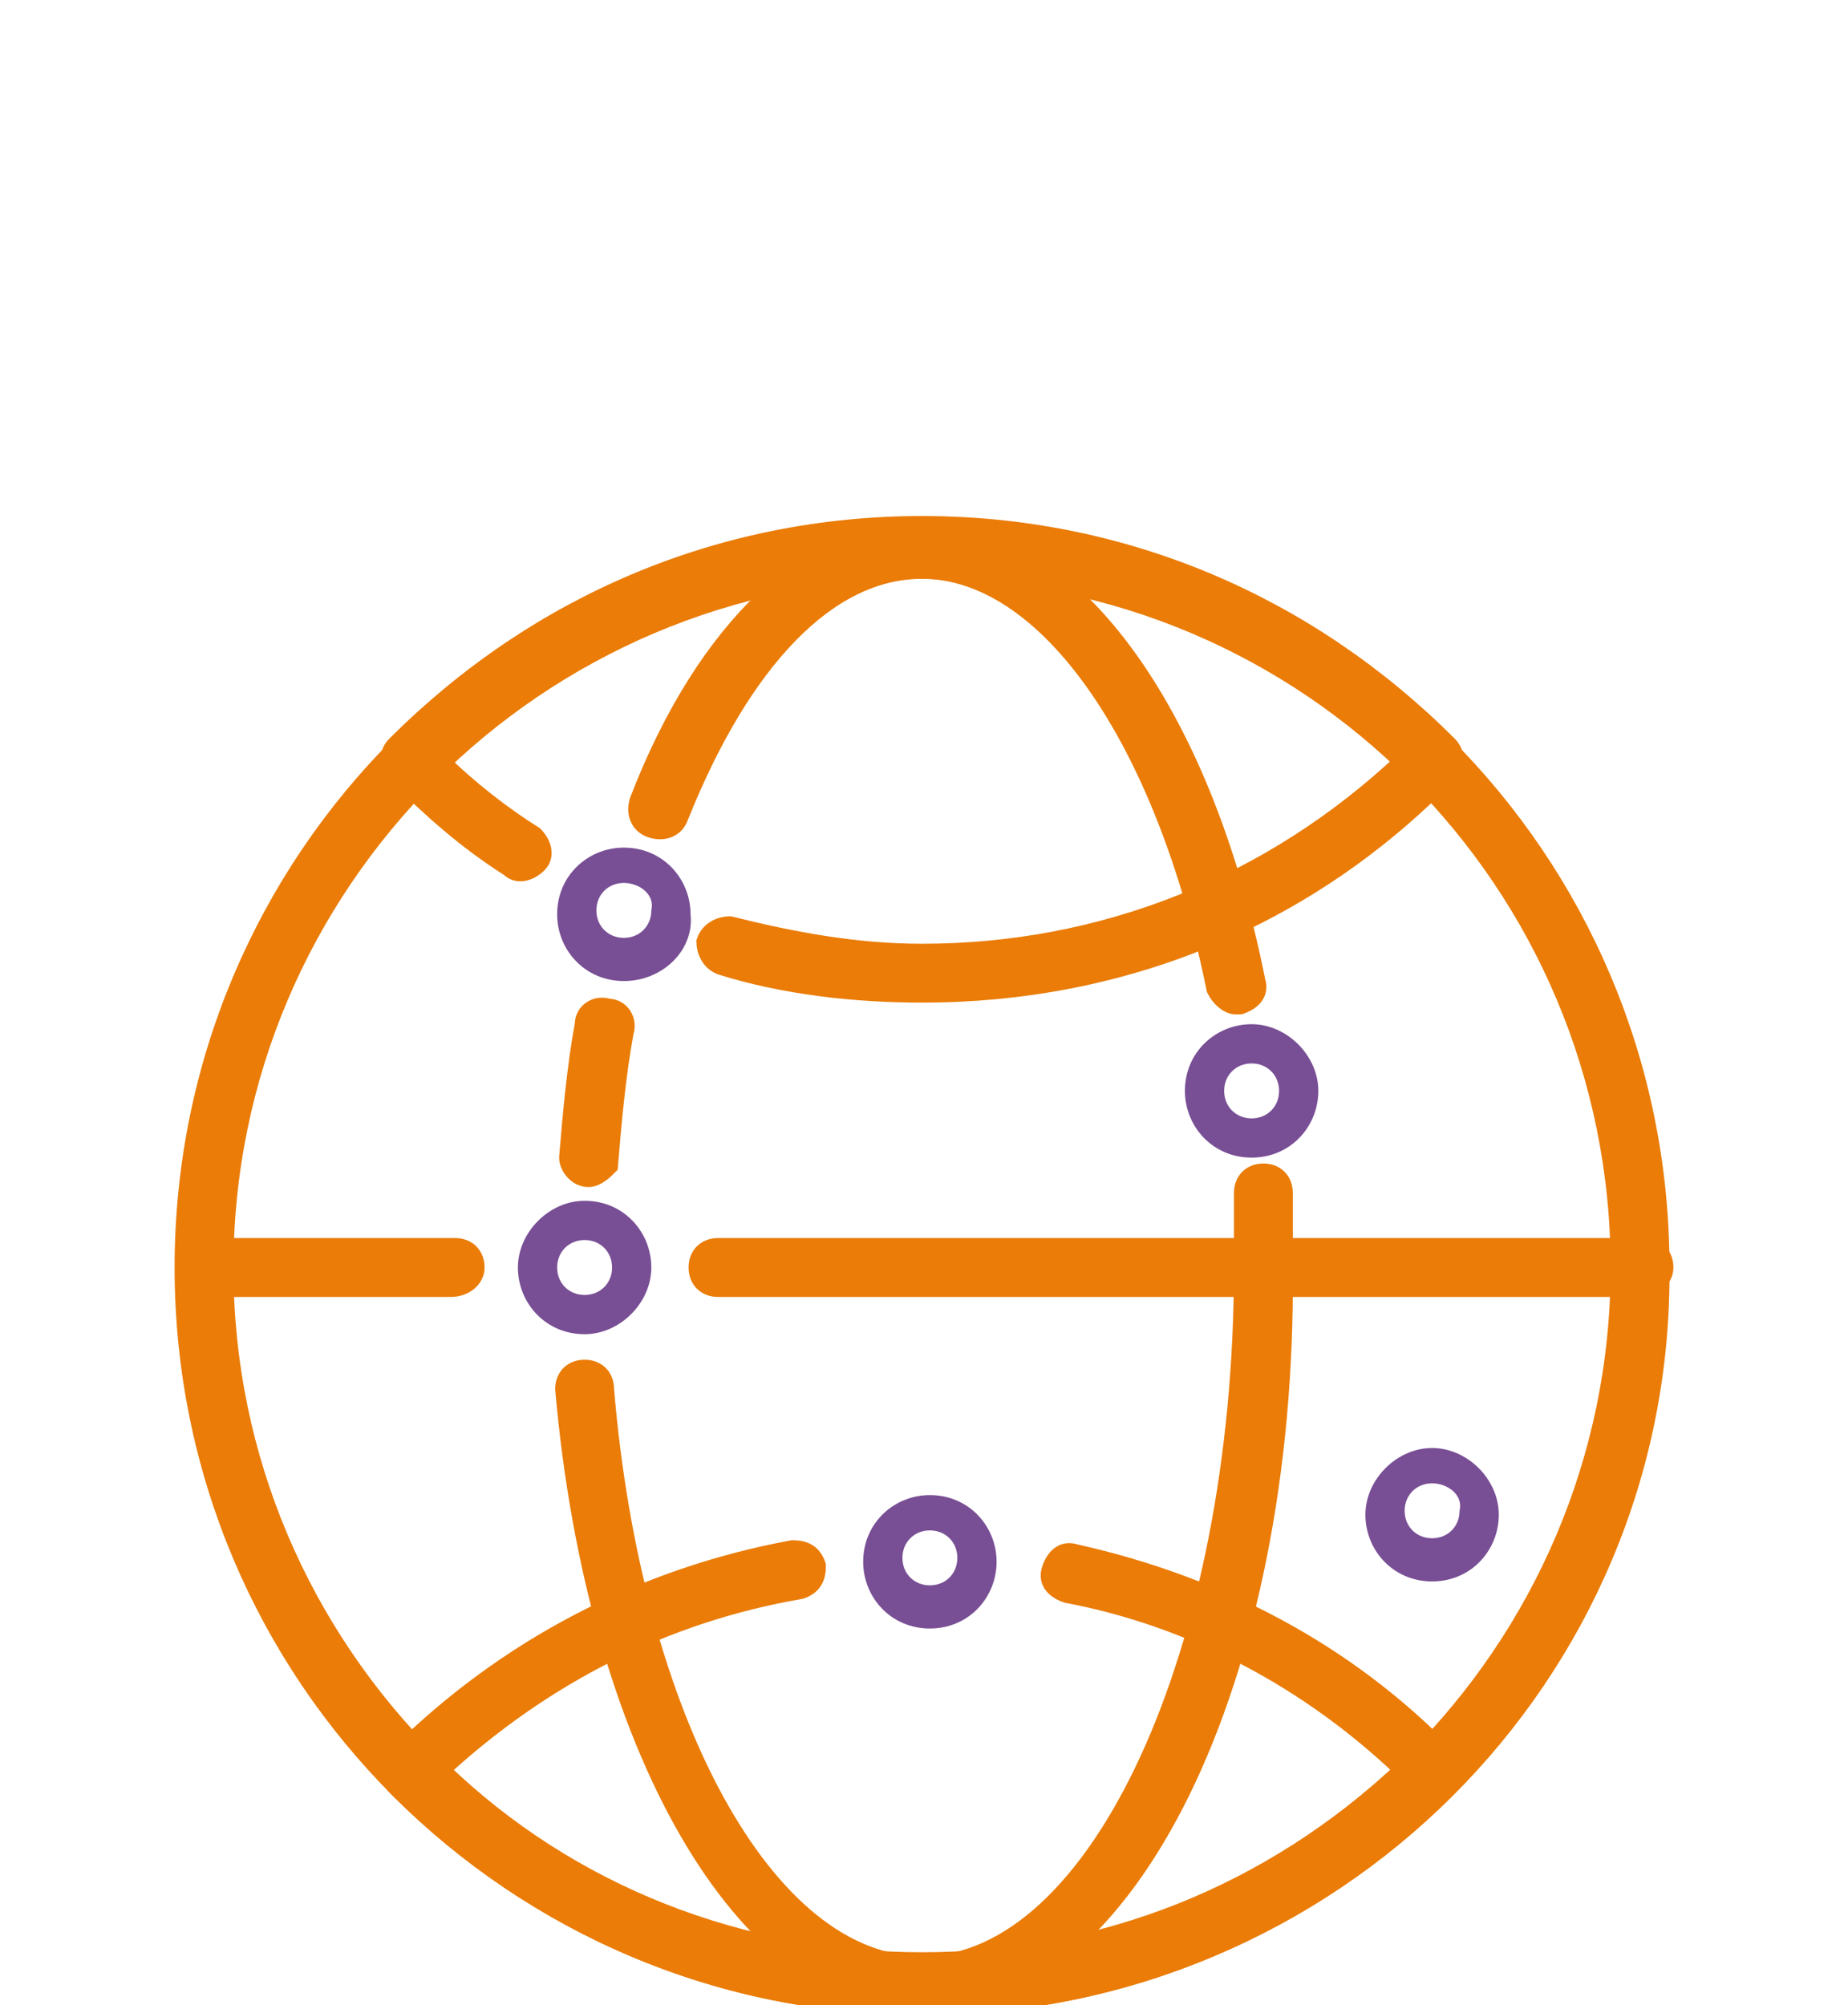 <?xml version="1.0" encoding="utf-8"?>
<!-- Generator: Adobe Illustrator 26.2.1, SVG Export Plug-In . SVG Version: 6.00 Build 0)  -->
<svg version="1.1" id="Capa_1" xmlns="http://www.w3.org/2000/svg" xmlns:xlink="http://www.w3.org/1999/xlink" x="0px" y="0px"
	 viewBox="0 0 47.1 51.1" style="enable-background:new 0 0 47.1 51.1;" xml:space="preserve">
<style type="text/css">
	.st0{fill:#EA7C07;stroke:#EA7C07;stroke-width:0.5;stroke-miterlimit:10;}
	.st1{fill:#784E94;}
</style>
<g>
	<path class="st0" d="M23.5,51.1c-10.4,0-18.8-8.4-18.8-18.8c0-10.4,8.4-18.8,18.8-18.8c10.4,0,18.8,8.4,18.8,18.8
		C42.4,42.7,33.9,51.1,23.5,51.1z M23.5,14.5c-9.8,0-17.8,8-17.8,17.8c0,9.8,8,17.8,17.8,17.8c9.8,0,17.8-8,17.8-17.8
		C41.3,22.5,33.4,14.5,23.5,14.5z"/>
	<path class="st0" d="M23.5,51.1c-4.5,0-8.3-6.6-9.1-15.7c0-0.3,0.2-0.5,0.5-0.5c0.3,0,0.5,0.2,0.5,0.5c0.7,8.4,4.1,14.7,8.1,14.7
		c4.5,0,8.2-8,8.2-17.8c0-0.6,0-1.2,0-1.9c0-0.3,0.2-0.5,0.5-0.5c0.3,0,0.5,0.2,0.5,0.5c0,0.6,0,1.3,0,1.9
		C32.8,42.8,28.7,51.1,23.5,51.1z"/>
	<path class="st0" d="M31.5,25.6c-0.2,0-0.4-0.2-0.5-0.4c-1.3-6.4-4.3-10.7-7.5-10.7c-2.4,0-4.6,2.3-6.2,6.3
		c-0.1,0.3-0.4,0.4-0.7,0.3c-0.3-0.1-0.4-0.4-0.3-0.7c1.7-4.4,4.4-6.9,7.2-6.9c3.7,0,7.1,4.5,8.5,11.5c0.1,0.3-0.1,0.5-0.4,0.6
		C31.6,25.6,31.6,25.6,31.5,25.6z"/>
	<path class="st0" d="M15,30C14.9,30,14.9,30,15,30c-0.3,0-0.5-0.3-0.5-0.5c0.1-1.2,0.2-2.3,0.4-3.4c0-0.3,0.3-0.5,0.6-0.4
		c0.3,0,0.5,0.3,0.4,0.6c-0.2,1.1-0.3,2.2-0.4,3.4C15.4,29.8,15.2,30,15,30z"/>
	<path class="st0" d="M23.5,25.3c-1.7,0-3.5-0.2-5.1-0.7c-0.3-0.1-0.4-0.4-0.4-0.6c0.1-0.3,0.4-0.4,0.6-0.4c1.6,0.4,3.2,0.7,4.9,0.7
		c4.6,0,8.9-1.7,12.3-4.9c-3.3-3.2-7.7-4.9-12.3-4.9s-8.9,1.7-12.3,4.9c0.7,0.7,1.6,1.4,2.4,1.9c0.2,0.2,0.3,0.5,0.1,0.7
		c-0.2,0.2-0.5,0.3-0.7,0.1c-1.1-0.7-2-1.5-2.9-2.4c-0.2-0.2-0.2-0.5,0-0.7c3.6-3.6,8.3-5.6,13.4-5.6c5.1,0,9.8,2,13.4,5.6
		c0.2,0.2,0.2,0.5,0,0.7C33.3,23.4,28.6,25.3,23.5,25.3z"/>
	<path class="st0" d="M23.5,51.1c-5.1,0-9.8-2-13.4-5.6c-0.2-0.2-0.2-0.5,0-0.7c2.8-2.8,6.3-4.6,10.1-5.3c0.3,0,0.5,0.1,0.6,0.4
		c0,0.3-0.1,0.5-0.4,0.6c-3.5,0.6-6.6,2.2-9.2,4.6c3.3,3.2,7.7,4.9,12.3,4.9c4.6,0,8.9-1.7,12.3-4.9c-2.4-2.3-5.4-3.9-8.6-4.5
		c-0.3-0.1-0.5-0.3-0.4-0.6c0.1-0.3,0.3-0.5,0.6-0.4c3.6,0.8,6.9,2.5,9.5,5.2c0.2,0.2,0.2,0.5,0,0.7C33.3,49.1,28.6,51.1,23.5,51.1z
		"/>
	<path class="st0" d="M41.8,32.8H18.3c-0.3,0-0.5-0.2-0.5-0.5s0.2-0.5,0.5-0.5h23.6c0.3,0,0.5,0.2,0.5,0.5S42.1,32.8,41.8,32.8z"/>
	<path class="st0" d="M11.5,32.8H5.3c-0.3,0-0.5-0.2-0.5-0.5s0.2-0.5,0.5-0.5h6.3c0.3,0,0.5,0.2,0.5,0.5S11.8,32.8,11.5,32.8z"/>
	<path class="st1" d="M15.9,25c-1,0-1.7-0.8-1.7-1.7c0-1,0.8-1.7,1.7-1.7c1,0,1.7,0.8,1.7,1.7C17.7,24.2,16.9,25,15.9,25z
		 M15.9,22.5c-0.4,0-0.7,0.3-0.7,0.7c0,0.4,0.3,0.7,0.7,0.7c0.4,0,0.7-0.3,0.7-0.7C16.7,22.8,16.3,22.5,15.9,22.5z"/>
	<path class="st1" d="M31.9,29.5c-1,0-1.7-0.8-1.7-1.7c0-1,0.8-1.7,1.7-1.7s1.7,0.8,1.7,1.7C33.6,28.7,32.9,29.5,31.9,29.5z
		 M31.9,27.1c-0.4,0-0.7,0.3-0.7,0.7c0,0.4,0.3,0.7,0.7,0.7c0.4,0,0.7-0.3,0.7-0.7C32.6,27.4,32.3,27.1,31.9,27.1z"/>
	<path class="st1" d="M23.7,41.5c-1,0-1.7-0.8-1.7-1.7c0-1,0.8-1.7,1.7-1.7c1,0,1.7,0.8,1.7,1.7C25.4,40.7,24.7,41.5,23.7,41.5z
		 M23.7,39c-0.4,0-0.7,0.3-0.7,0.7c0,0.4,0.3,0.7,0.7,0.7c0.4,0,0.7-0.3,0.7-0.7C24.4,39.3,24.1,39,23.7,39z"/>
	<path class="st1" d="M36.5,40.3c-1,0-1.7-0.8-1.7-1.7s0.8-1.7,1.7-1.7s1.7,0.8,1.7,1.7S37.5,40.3,36.5,40.3z M36.5,37.8
		c-0.4,0-0.7,0.3-0.7,0.7c0,0.4,0.3,0.7,0.7,0.7c0.4,0,0.7-0.3,0.7-0.7C37.3,38.1,36.9,37.8,36.5,37.8z"/>
	<path class="st1" d="M14.9,34c-1,0-1.7-0.8-1.7-1.7s0.8-1.7,1.7-1.7c1,0,1.7,0.8,1.7,1.7S15.8,34,14.9,34z M14.9,31.6
		c-0.4,0-0.7,0.3-0.7,0.7s0.3,0.7,0.7,0.7c0.4,0,0.7-0.3,0.7-0.7S15.3,31.6,14.9,31.6z"/>
</g>
</svg>
